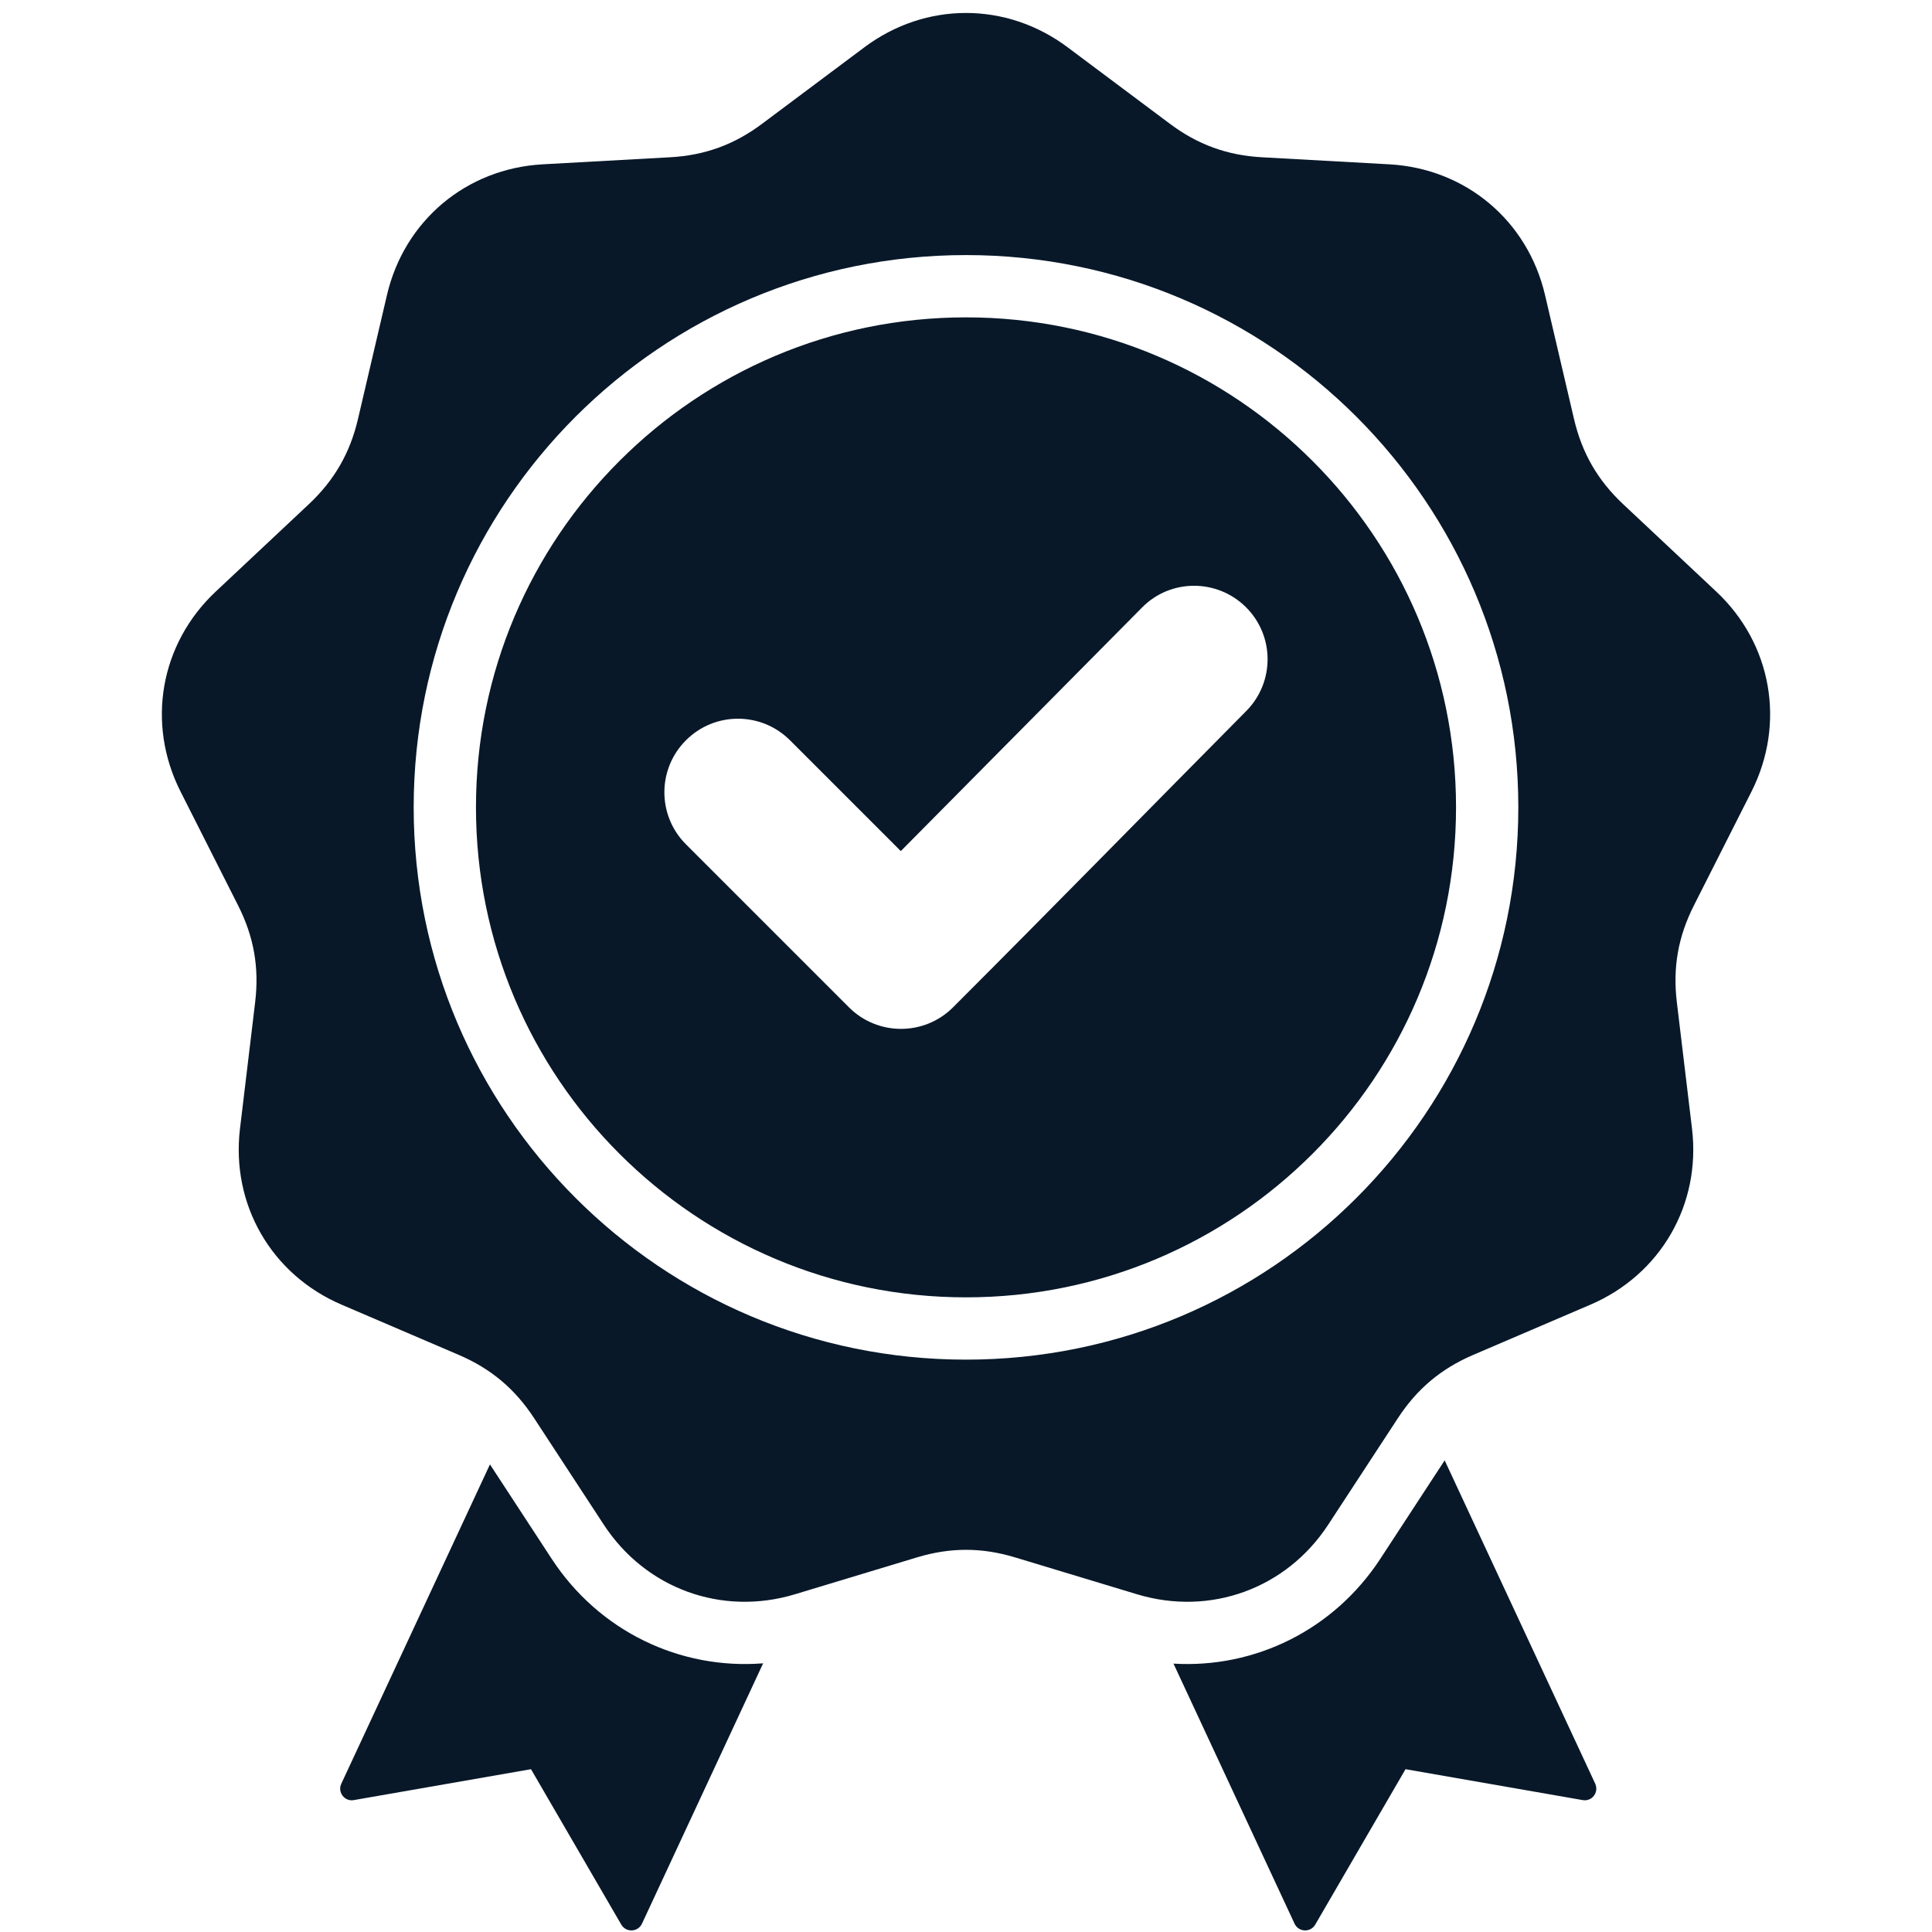 <svg version="1.0" preserveAspectRatio="xMidYMid meet" height="100" viewBox="0 0 75 75" zoomAndPan="magnify" width="100" xmlns:xlink="http://www.w3.org/1999/xlink" xmlns="http://www.w3.org/2000/svg"><path fill-rule="evenodd" fill-opacity="1" d="M 41.445 1.836 L 45.41 4.801 C 46.492 5.613 47.637 6.031 48.988 6.105 L 53.934 6.379 C 56.895 6.543 59.301 8.562 59.977 11.449 L 61.105 16.273 C 61.414 17.59 62.023 18.645 63.008 19.57 L 66.621 22.961 C 68.785 24.988 69.328 28.082 67.992 30.73 L 65.758 35.148 C 65.145 36.359 64.934 37.555 65.094 38.898 L 65.684 43.816 C 66.035 46.762 64.465 49.48 61.738 50.648 L 57.188 52.598 C 55.941 53.133 55.012 53.914 54.27 55.047 L 51.559 59.191 C 49.934 61.672 46.984 62.746 44.145 61.891 L 39.402 60.457 C 38.105 60.066 36.895 60.066 35.598 60.457 L 30.855 61.891 C 28.016 62.746 25.066 61.672 23.441 59.191 L 20.73 55.047 C 19.988 53.914 19.059 53.133 17.812 52.598 L 13.262 50.648 C 10.535 49.48 8.965 46.762 9.316 43.816 L 9.906 38.898 C 10.066 37.555 9.855 36.359 9.242 35.148 L 7.008 30.727 C 5.672 28.082 6.215 24.988 8.379 22.961 L 11.992 19.57 C 12.977 18.645 13.586 17.59 13.895 16.273 L 15.023 11.449 C 15.699 8.562 18.105 6.543 21.066 6.379 L 26.012 6.105 C 27.363 6.031 28.508 5.613 29.59 4.801 L 33.555 1.836 C 35.93 0.059 39.07 0.059 41.445 1.836 Z M 34.969 33.039 L 30.668 28.738 C 29.551 27.621 27.742 27.621 26.629 28.738 C 25.512 29.852 25.512 31.66 26.629 32.777 L 32.957 39.105 C 34.07 40.219 35.883 40.219 36.996 39.105 C 40.812 35.289 44.582 31.434 48.379 27.602 C 49.488 26.484 49.484 24.68 48.367 23.57 C 47.25 22.461 45.441 22.461 44.336 23.582 Z M 37.5 9.902 C 31.578 9.902 26.219 12.301 22.34 16.18 C 18.461 20.062 16.059 25.422 16.059 31.34 C 16.059 37.262 18.461 42.621 22.34 46.5 C 26.219 50.383 31.578 52.781 37.5 52.781 C 43.422 52.781 48.781 50.383 52.66 46.5 C 56.539 42.621 58.941 37.262 58.941 31.34 C 58.941 25.422 56.539 20.062 52.66 16.18 C 48.781 12.301 43.422 9.902 37.5 9.902 Z M 50.949 17.891 C 47.508 14.449 42.754 12.32 37.5 12.32 C 32.246 12.32 27.492 14.449 24.051 17.891 C 20.605 21.332 18.477 26.09 18.477 31.34 C 18.477 36.594 20.605 41.352 24.051 44.793 C 27.492 48.234 32.246 50.363 37.5 50.363 C 42.754 50.363 47.508 48.234 50.949 44.793 C 54.395 41.352 56.523 36.594 56.523 31.34 C 56.523 26.09 54.395 21.332 50.949 17.891 Z M 45.555 64.582 L 50.254 74.676 C 50.328 74.832 50.473 74.93 50.645 74.938 C 50.82 74.945 50.973 74.859 51.059 74.711 L 54.562 68.68 L 61.438 69.879 C 61.605 69.91 61.77 69.848 61.875 69.711 C 61.98 69.57 61.996 69.398 61.926 69.242 L 56.082 56.691 L 53.582 60.516 C 51.777 63.273 48.719 64.77 45.555 64.582 Z M 29.625 64.57 C 26.398 64.824 23.258 63.328 21.418 60.516 L 19.02 56.848 L 13.25 69.242 C 13.176 69.398 13.195 69.57 13.301 69.711 C 13.406 69.848 13.57 69.91 13.738 69.879 L 20.613 68.68 L 24.117 74.711 C 24.203 74.859 24.355 74.945 24.531 74.938 C 24.703 74.93 24.848 74.832 24.922 74.676 Z M 29.625 64.57" fill="#081829"></path></svg>